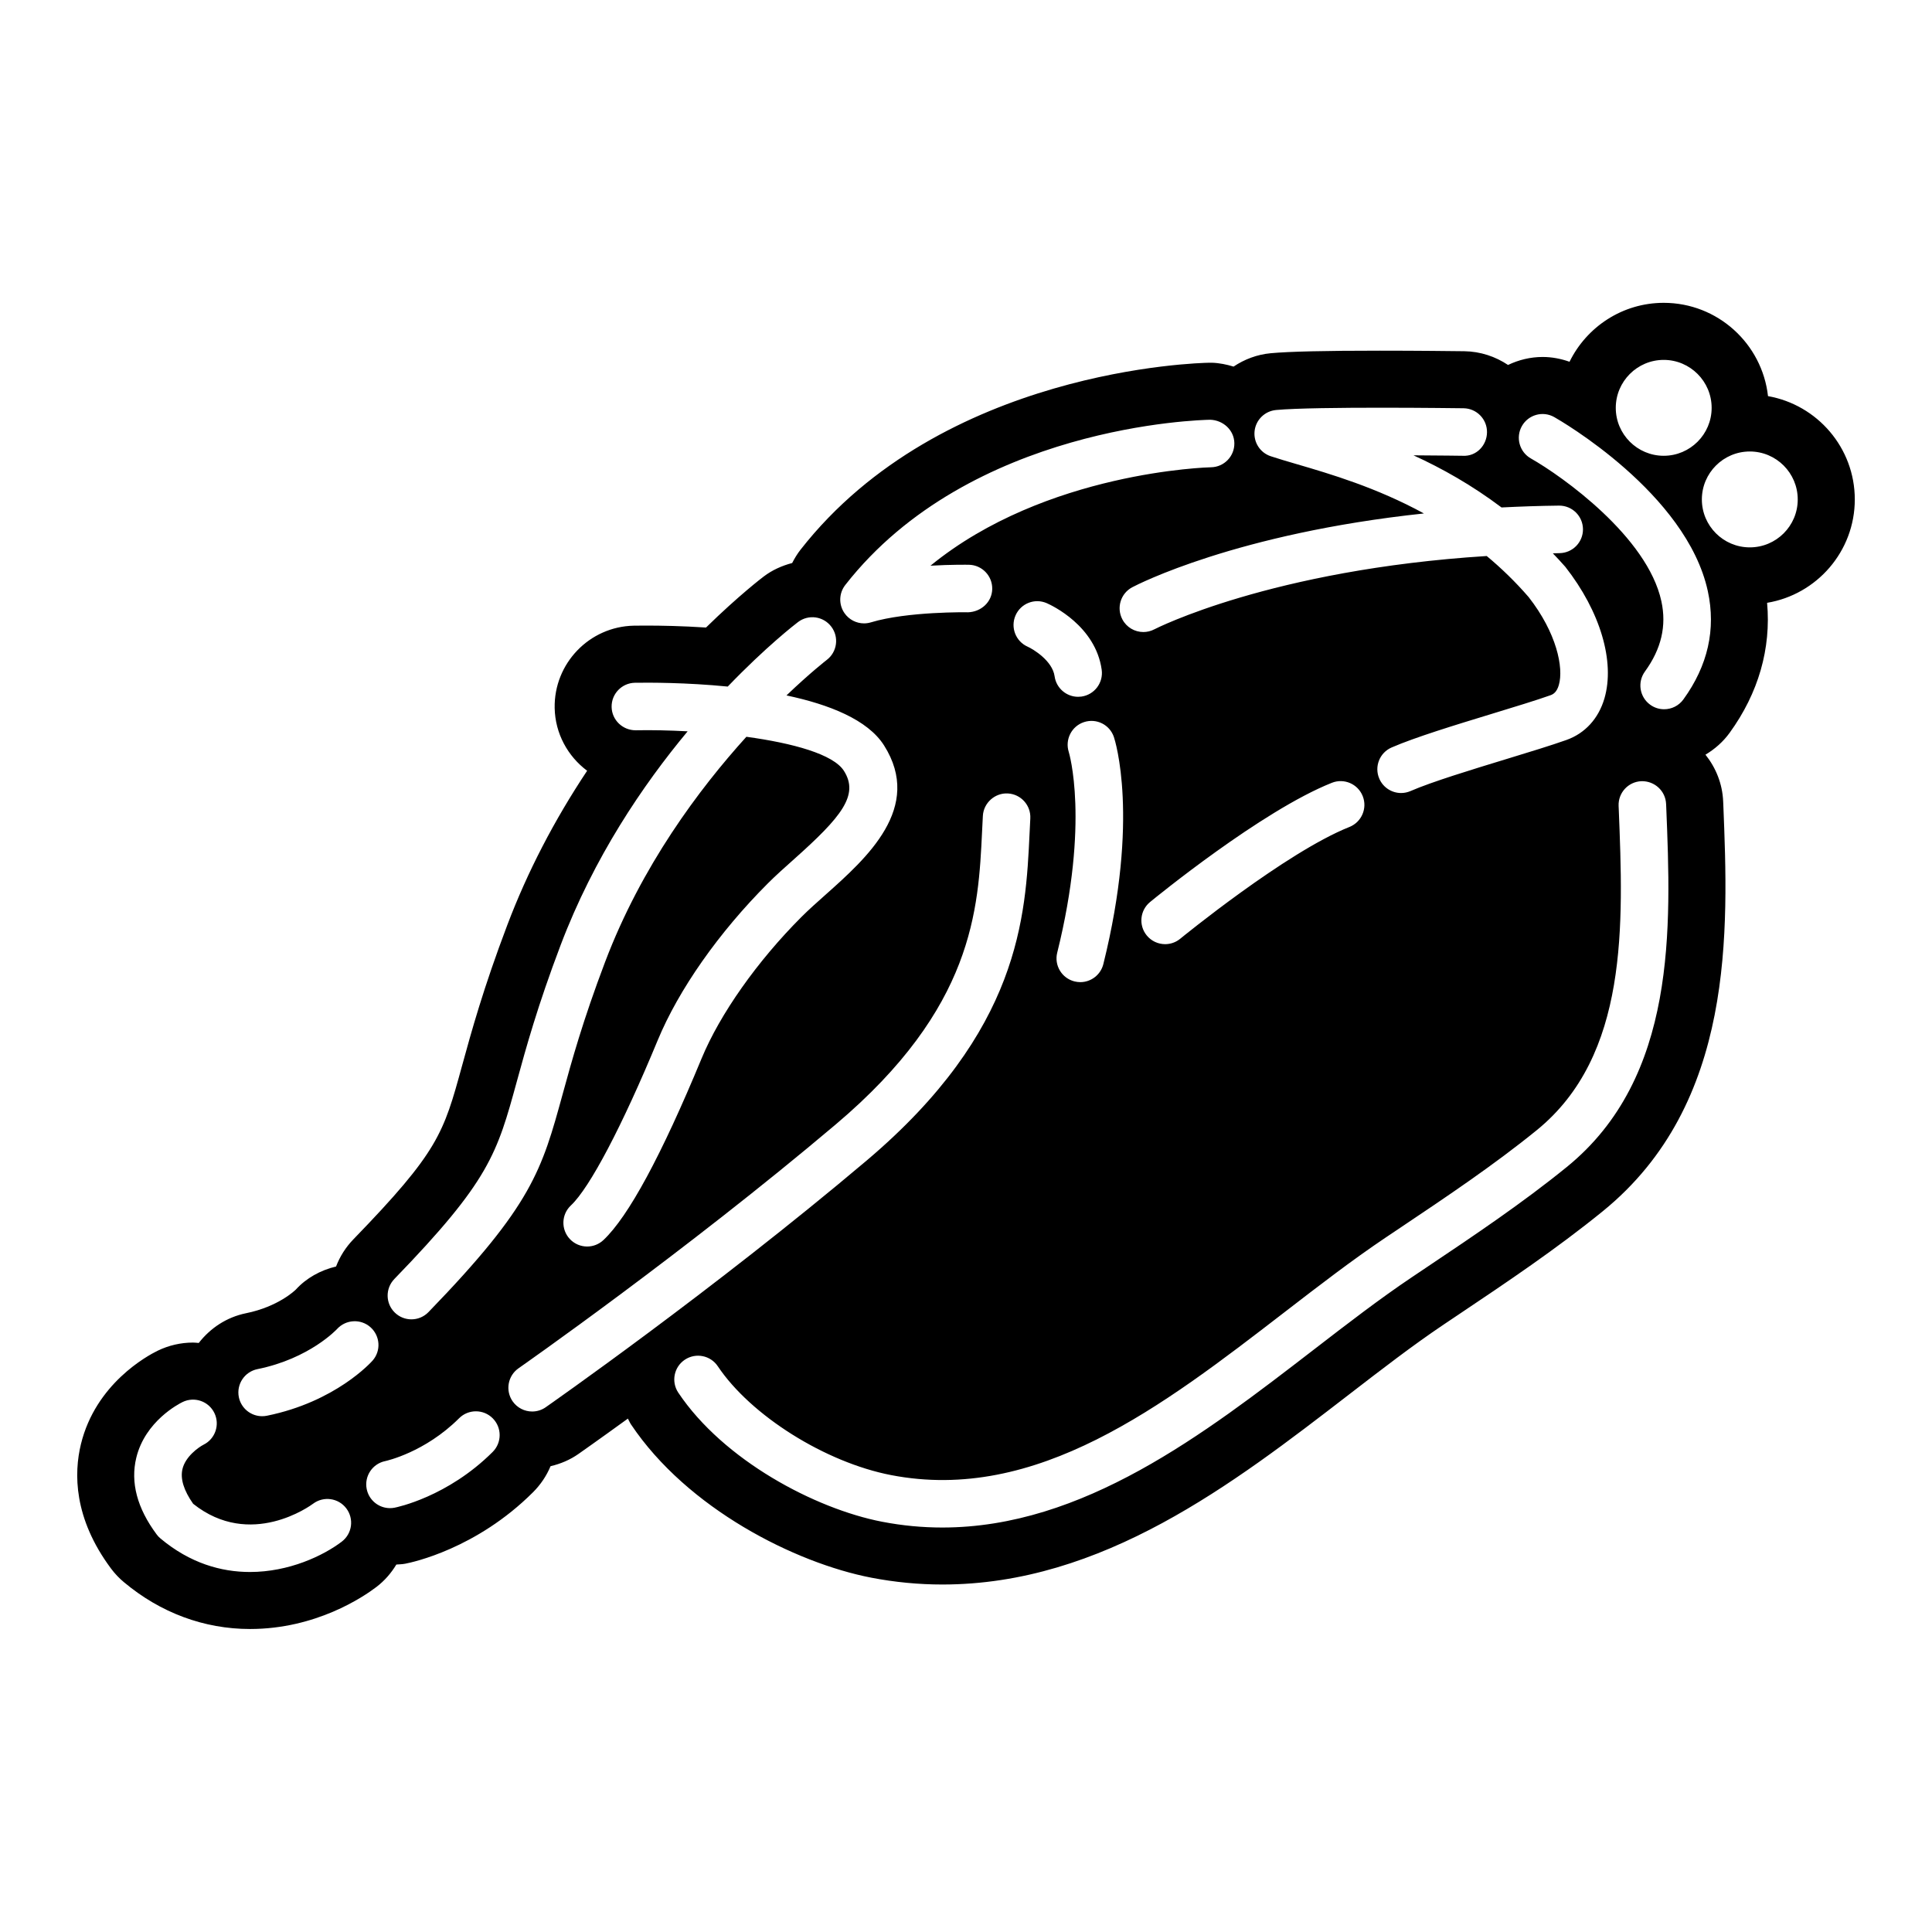 <?xml version="1.0" encoding="UTF-8"?>
<!-- The Best Svg Icon site in the world: iconSvg.co, Visit us! https://iconsvg.co -->
<svg fill="#000000" width="800px" height="800px" version="1.1" viewBox="144 144 512 512" xmlns="http://www.w3.org/2000/svg">
 <path d="m635.54 276.36c0-13.699-9.957-25.086-23-27.383-1.551-13.887-13.34-24.723-27.633-24.723-10.957 0-20.43 6.387-24.965 15.617-2.289-0.812-4.691-1.27-7.129-1.27-3.231 0-6.344 0.77-9.168 2.117-3.336-2.227-7.316-3.582-11.633-3.641l-0.562-0.004c-2.492-0.031-11.719-0.141-21.746-0.141-14.59 0-24.059 0.223-28.953 0.676-3.617 0.336-6.969 1.613-9.844 3.543-1.832-0.555-3.742-0.961-5.758-1.023h-0.664c-2.875 0.047-70.902 1.688-108.36 49.578-0.867 1.109-1.57 2.293-2.191 3.5-2.719 0.711-5.316 1.879-7.535 3.57-0.309 0.23-6.551 4.973-15.301 13.527-6.328-0.414-11.91-0.516-15.895-0.516l-3.211 0.023c-11.801 0.227-21.215 10.004-21 21.82 0.133 6.762 3.465 12.785 8.605 16.629-8.742 13.141-15.82 26.809-21.141 40.844-6.379 16.82-9.516 28.273-12.043 37.469-4.883 17.789-6.191 22.57-28.754 45.855-2.07 2.137-3.598 4.594-4.602 7.211-4.141 0.977-7.918 3.098-10.652 6.106-0.188 0.188-4.644 4.539-13.191 6.273-5.203 1.059-9.512 3.988-12.543 7.883-0.508-0.035-1.012-0.105-1.527-0.105-3.215 0-6.445 0.742-9.375 2.168-2.711 1.324-16.418 8.723-20.324 24.758-1.859 7.648-1.988 19.562 7.957 32.934 1.008 1.359 2.18 2.594 3.438 3.637 9.688 8.117 21.246 12.41 33.418 12.41 17.496 0 30.051-8.516 33.488-11.133 2.195-1.672 3.941-3.707 5.289-5.949 0.797-0.059 1.602-0.074 2.383-0.227 1.883-0.359 18.832-3.949 33.836-18.93 2.016-2.012 3.582-4.352 4.648-6.906 2.625-0.613 5.141-1.664 7.375-3.231 0.145-0.105 5.125-3.582 13.121-9.383 0.281 0.508 0.492 1.039 0.816 1.527 14.953 22.344 43.492 36.723 63.691 40.633 6.219 1.199 12.555 1.809 18.844 1.809 42.43 0 77.012-26.656 107.53-50.18 8.836-6.816 17.184-13.254 25.301-18.707l4.047-2.715c12.672-8.496 25.766-17.27 38.137-27.328 35.121-28.547 33.277-74.312 31.93-107.8l-0.035-0.77c-0.191-4.727-1.953-8.977-4.691-12.414 2.469-1.473 4.676-3.406 6.398-5.785 7.664-10.566 11.02-22.371 9.934-34.461 13.16-2.18 23.242-13.621 23.242-27.398zm-50.637-36.984c7.008 0 12.699 5.703 12.699 12.711 0 7.004-5.699 12.699-12.699 12.699-7.004 0-12.707-5.699-12.707-12.699 0-7.008 5.703-12.711 12.707-12.711zm-102.75 13.281c10.641-0.988 48.125-0.48 49.711-0.465 3.477 0.051 6.258 2.906 6.207 6.387-0.051 3.477-2.828 6.402-6.387 6.207-0.141 0-5.707-0.082-13.098-0.121 7.543 3.441 15.531 7.934 23.332 13.816 4.914-0.246 9.949-0.43 15.219-0.488h0.07c3.449 0 6.258 2.769 6.297 6.227 0.039 3.477-2.75 6.328-6.227 6.367-0.598 0.004-1.152 0.039-1.754 0.051 1.113 1.176 2.227 2.332 3.309 3.586 9.297 11.859 13.191 25.121 10.367 34.84-1.566 5.367-5.144 9.289-10.098 11.043-4.051 1.438-9.82 3.199-15.93 5.062-9.238 2.82-19.711 6.012-25.363 8.465-0.816 0.352-1.668 0.523-2.5 0.523-2.434 0-4.75-1.422-5.777-3.793-1.387-3.195 0.082-6.902 3.269-8.281 6.309-2.731 16.672-5.894 26.691-8.953 5.977-1.824 11.613-3.543 15.402-4.887 0.742-0.266 1.664-0.812 2.211-2.695 1.34-4.602-0.594-13.859-8-23.32-3.543-4.098-7.273-7.684-11.105-10.879-57.176 3.617-87.734 19.246-88.066 19.418-0.938 0.492-1.941 0.727-2.926 0.727-2.258 0-4.449-1.219-5.57-3.359-1.621-3.074-0.453-6.871 2.613-8.504 1.32-0.695 27.559-14.273 77.305-19.562-12.586-6.871-24.832-10.469-33.68-13.059-2.637-0.77-4.969-1.457-6.922-2.106-2.832-0.941-4.609-3.734-4.273-6.695 0.336-2.953 2.707-5.269 5.672-5.551zm19.453 110.5c-16.781 6.676-44.562 29.398-44.84 29.625-1.168 0.961-2.586 1.43-3.988 1.43-1.82 0-3.629-0.785-4.871-2.301-2.207-2.684-1.82-6.656 0.871-8.863 1.195-0.988 29.57-24.199 48.18-31.598 3.219-1.281 6.891 0.289 8.176 3.527 1.285 3.227-0.293 6.887-3.527 8.18zm-77.43 33.305c8.652-34.789 3.113-53.012 3.055-53.191-1.043-3.301 0.766-6.848 4.062-7.91 3.305-1.078 6.82 0.707 7.91 3.988 0.289 0.852 6.832 21.398-2.805 60.148-0.715 2.863-3.281 4.781-6.106 4.781-0.504 0-1.012-0.066-1.527-0.188-3.375-0.836-5.434-4.254-4.59-7.629zm-0.691-73.227c-0.578-4.168-5.773-7.25-7.129-7.848-3.184-1.402-4.625-5.117-3.223-8.305 1.395-3.18 5.106-4.637 8.297-3.223 1.316 0.578 12.906 5.996 14.531 17.633 0.48 3.445-1.926 6.625-5.367 7.109-0.297 0.039-0.59 0.059-0.883 0.059-3.086 0-5.781-2.277-6.227-5.426zm-55.473-24.211c33.066-42.273 94.125-43.746 96.707-43.785 3.387 0.098 6.34 2.715 6.398 6.191 0.059 3.477-2.711 6.344-6.188 6.402-0.5 0.004-43.793 1.117-74.344 26.086 5.594-0.328 9.824-0.25 10.184-0.25 3.477 0.066 6.242 2.938 6.184 6.414-0.066 3.477-2.953 6.062-6.414 6.184-0.152-0.016-16.082-0.258-25.734 2.664-0.605 0.18-1.219 0.273-1.824 0.273-2.039 0-4-0.992-5.195-2.734-1.562-2.269-1.469-5.281 0.227-7.445zm-119.51 183.93c25.258-26.062 27.223-33.227 32.469-52.371 2.438-8.898 5.477-19.965 11.598-36.109 8.816-23.254 21.785-42.406 33.664-56.664-4.856-0.262-9.566-0.359-13.73-0.277-3.465 0.031-6.352-2.699-6.418-6.176-0.066-3.477 2.699-6.352 6.176-6.418 3.723-0.055 13.547-0.082 24.598 1.008 10.16-10.57 17.895-16.539 18.625-17.094 2.766-2.106 6.715-1.562 8.816 1.215 2.102 2.766 1.562 6.715-1.203 8.82-0.125 0.102-4.383 3.391-10.672 9.406 11.246 2.383 21.52 6.402 25.859 13.254 10.422 16.469-4.574 29.832-15.531 39.586-2.254 2.004-4.445 3.953-6.348 5.856-11.699 11.703-21.602 25.734-26.484 37.535-10.645 25.715-19.398 41.902-26.016 48.113-1.215 1.137-2.762 1.703-4.301 1.703-1.676 0-3.356-0.672-4.594-1.988-2.379-2.539-2.254-6.523 0.289-8.906 5.004-4.695 13.598-21.043 22.992-43.746 5.562-13.441 16.211-28.613 29.215-41.613 2.066-2.066 4.434-4.18 6.879-6.359 12.676-11.289 17.32-17.039 13.266-23.441-2.797-4.414-13.547-7.352-25.852-9.035-12.559 13.875-27.816 34.273-37.449 59.691-5.91 15.582-8.863 26.336-11.23 34.973-5.543 20.203-8.07 29.422-35.574 57.809-1.234 1.273-2.875 1.914-4.519 1.914-1.578 0-3.16-0.59-4.383-1.777-2.5-2.422-2.562-6.406-0.141-8.906zm-36.281 23.883c13.844-2.801 21.02-10.551 21.094-10.625 2.332-2.562 6.301-2.781 8.879-0.473 2.574 2.312 2.828 6.246 0.535 8.844-0.395 0.441-9.812 10.922-28.008 14.605-0.418 0.086-0.84 0.121-1.258 0.121-2.938 0-5.562-2.062-6.168-5.047-0.688-3.41 1.516-6.731 4.926-7.426zm22.359 45.711c-4.918 3.738-13.984 8.047-24.336 8.047-7.598 0-15.879-2.316-23.715-8.883-0.379-0.312-0.719-0.672-1.012-1.07-5.176-6.953-6.988-13.797-5.394-20.34 2.352-9.668 11.254-14.258 12.27-14.75 3.129-1.516 6.898-0.223 8.418 2.902 1.516 3.109 0.238 6.863-2.856 8.398-1.301 0.672-4.82 3.117-5.606 6.488-0.598 2.57 0.359 5.652 2.84 9.18 15.184 12.086 31.109 0.488 31.785-0.02 2.785-2.082 6.723-1.523 8.812 1.25 2.082 2.773 1.551 6.695-1.207 8.797zm39.992-23.777c-11.965 11.941-25.438 14.676-26.008 14.785-0.406 0.082-0.812 0.117-1.215 0.117-2.953 0-5.586-2.086-6.176-5.094-0.66-3.406 1.551-6.699 4.949-7.379 0.246-0.055 10.48-2.297 19.547-11.348 2.457-2.449 6.449-2.457 8.906 0.012 2.457 2.461 2.453 6.449-0.004 8.906zm14.055-11.84c-1.098 0.766-2.352 1.133-3.594 1.133-1.988 0-3.949-0.941-5.176-2.695-1.988-2.852-1.285-6.781 1.57-8.766 0.434-0.309 43.727-30.535 84.062-64.625 36.551-30.898 37.785-56.859 38.777-77.723l0.203-4.035c0.188-3.465 3.219-6.137 6.625-5.945 3.473 0.188 6.137 3.152 5.949 6.629l-0.195 3.949c-1.047 22.07-2.488 52.301-43.227 86.746-40.801 34.48-84.562 65.027-84.996 65.332zm270.59-63.664c-11.836 9.617-24.637 18.199-37.02 26.5l-4.062 2.727c-8.465 5.684-17.035 12.281-26.105 19.281-28.828 22.219-61.027 47.035-98.305 47.035-5.223 0-10.551-0.488-15.977-1.535-17.758-3.441-42.008-16.293-53.992-34.203-1.934-2.891-1.16-6.805 1.734-8.734 2.887-1.926 6.801-1.16 8.734 1.734 8.742 13.07 28.48 25.469 45.918 28.844 38.566 7.457 71.934-18.242 104.19-43.109 9.238-7.125 17.973-13.852 26.766-19.766l4.074-2.731c12.141-8.137 24.703-16.555 36.086-25.805 24.359-19.805 22.957-54.512 21.723-85.133l-0.035-0.805c-0.137-3.477 2.562-6.402 6.035-6.543 3.473-0.102 6.402 2.559 6.551 6.039l0.035 0.801c1.301 31.906 2.902 71.629-26.352 95.402zm30.898-123.91c-1.23 1.699-3.152 2.602-5.106 2.602-1.285 0-2.578-0.387-3.691-1.199-2.816-2.039-3.441-5.981-1.395-8.797 4.352-6 5.777-12.098 4.359-18.633-3.703-17.059-26.219-33.09-34.582-37.832-3.027-1.715-4.09-5.559-2.379-8.586 1.723-3.031 5.562-4.09 8.586-2.371 1.426 0.812 35.035 20.113 40.684 46.113 2.195 10.102 0.016 19.754-6.477 28.703zm17.605-40.297c-7.008 0-12.707-5.699-12.707-12.699 0-7.008 5.703-12.711 12.707-12.711s12.699 5.703 12.699 12.711c0.008 7.004-5.691 12.699-12.699 12.699z"/>
</svg>